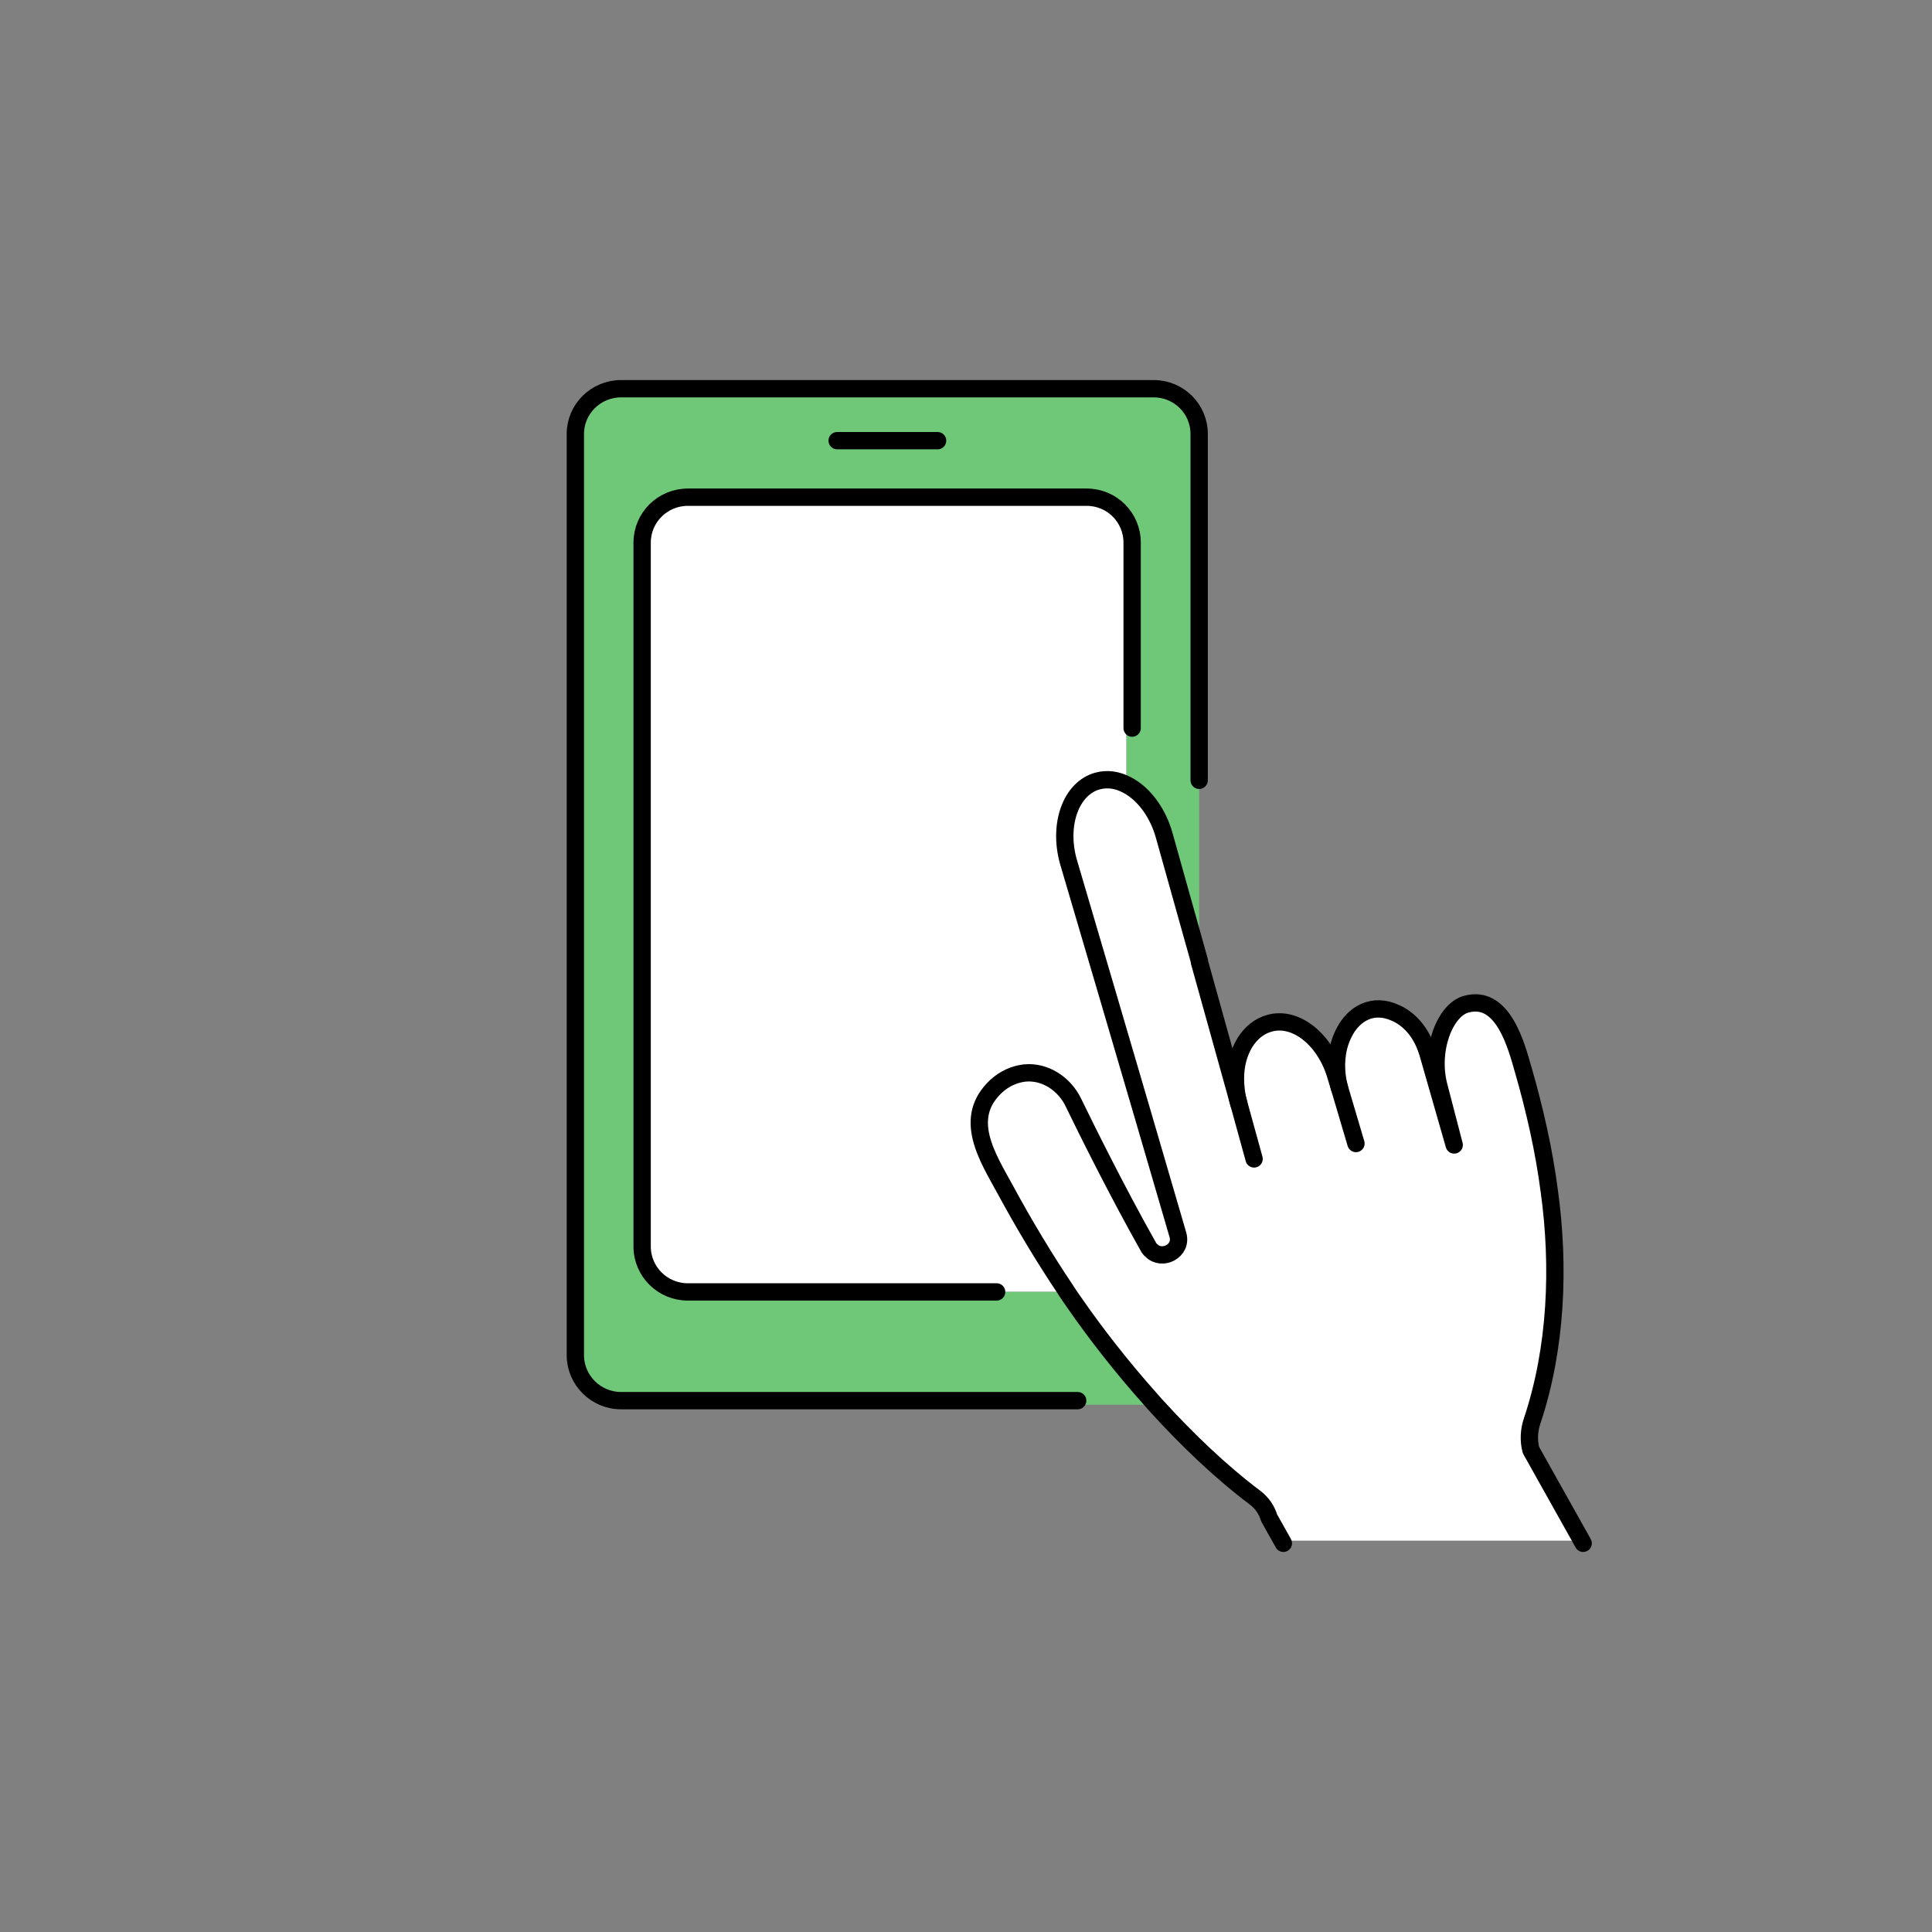 <svg width="145" height="145" viewBox="0 0 145 145" fill="none" xmlns="http://www.w3.org/2000/svg">
<rect x="0" y="0" width="145" height="145" fill="#808080" stroke="none"/>
<g clip-path="url(#clip0_417_3642)">
<path d="M74.09 96.943H80.029C80.21 97.214 80.392 97.485 80.573 97.738C82.208 100.103 84.169 102.612 86.294 104.995L86.675 105.428H79.992V105.121H46.613C44.724 105.121 43.181 103.587 43.181 101.709V32.567C43.181 30.69 44.724 29.173 46.613 29.173H86.585C88.473 29.173 89.999 30.69 89.999 32.567V72.175V72.103L87.347 62.643C86.893 61.054 85.967 59.773 84.896 59.087C84.787 59.015 84.66 58.942 84.551 58.888V54.068H84.987V40.727C84.987 38.832 83.461 37.315 81.572 37.315H51.625C49.737 37.315 48.193 38.832 48.193 40.727V93.549C48.193 95.445 49.737 96.961 51.625 96.961H74.09V96.943Z" fill="#6EC878"/>
<path d="M86.149 93.567C83.825 89.451 81.5 84.758 80.519 82.736C79.847 81.346 78.394 80.371 76.851 80.533C76.088 80.624 75.362 80.949 74.744 81.508C72.147 83.909 74.072 86.834 75.434 89.325C76.833 91.907 78.34 94.416 79.975 96.853C79.975 96.889 80.011 96.907 80.029 96.943H74.09L51.626 96.961C49.737 96.961 48.193 95.445 48.193 93.549V40.727C48.193 38.832 49.737 37.315 51.626 37.315H81.555C83.443 37.315 84.969 38.832 84.969 40.727V54.068H84.533V58.888C83.825 58.509 83.062 58.401 82.335 58.599C80.356 59.141 79.375 61.831 80.138 64.611C80.138 64.611 85.205 81.779 88.365 92.647C88.728 93.874 87.166 94.651 86.367 93.82C86.276 93.748 86.204 93.658 86.149 93.549V93.567Z" fill="white"/>
<path d="M88.382 92.665C85.222 81.797 80.156 64.629 80.156 64.629C79.393 61.849 80.374 59.159 82.353 58.617C83.079 58.419 83.842 58.527 84.55 58.906C84.659 58.96 84.787 59.033 84.896 59.105C85.967 59.791 86.893 61.073 87.347 62.661L89.981 72.121V72.193L92.959 82.826H93.05C92.868 82.176 92.796 81.544 92.796 80.931C92.796 78.909 93.722 77.212 95.265 76.796C97.245 76.237 99.479 78.042 100.259 80.822L100.514 81.653C100.151 80.299 100.205 78.782 100.841 77.537C101.603 76.002 103.074 75.262 104.709 76.02C104.89 76.093 105.054 76.183 105.217 76.291C106.198 76.923 106.834 77.952 107.161 79.089L109.122 85.931L107.996 81.599C107.233 78.837 108.432 75.804 110.012 75.37C112.79 74.594 113.789 78.493 114.316 80.335C115.169 83.296 115.859 86.328 116.259 89.397C117.04 95.03 116.804 101.186 114.97 106.656C114.734 107.36 114.697 108.1 114.879 108.822L118.693 115.628H96.173L95.211 113.913C95.029 113.299 94.666 112.794 94.176 112.415C91.579 110.465 89.036 108.028 86.675 105.428L86.294 104.995C84.169 102.612 82.208 100.103 80.573 97.738C80.392 97.485 80.21 97.214 80.028 96.943C80.028 96.907 79.992 96.889 79.974 96.853C78.34 94.416 76.832 91.907 75.434 89.325C74.072 86.834 72.147 83.909 74.744 81.508C75.361 80.949 76.088 80.624 76.85 80.533C78.394 80.371 79.847 81.346 80.519 82.736C81.499 84.758 83.824 89.451 86.149 93.567C86.203 93.676 86.276 93.766 86.367 93.838C87.166 94.669 88.728 93.892 88.364 92.665H88.382Z" fill="white"/>
<path d="M94.121 86.978L92.977 82.826L90.017 72.193V72.121L87.365 62.661C86.911 61.073 85.985 59.791 84.914 59.105C84.805 59.033 84.677 58.96 84.569 58.906C83.86 58.527 83.097 58.419 82.371 58.617C80.392 59.159 79.411 61.849 80.174 64.629C80.174 64.629 85.24 81.797 88.4 92.665C88.764 93.892 87.202 94.669 86.403 93.838C86.312 93.766 86.239 93.676 86.185 93.567C83.86 89.451 81.536 84.758 80.555 82.736C79.883 81.346 78.43 80.371 76.886 80.533C76.124 80.624 75.397 80.949 74.78 81.508C72.183 83.909 74.108 86.834 75.47 89.325C76.868 91.907 78.376 94.416 80.01 96.853C80.01 96.889 80.046 96.907 80.065 96.943C80.246 97.214 80.428 97.485 80.609 97.738C82.244 100.103 84.205 102.612 86.33 104.995L86.712 105.428C89.072 108.028 91.615 110.465 94.212 112.415C94.702 112.794 95.065 113.299 95.247 113.913L96.21 115.628L96.318 115.827" stroke="black" stroke-width="1.3" stroke-linecap="round" stroke-linejoin="round"/>
<path d="M101.767 85.823L100.532 81.653L100.277 80.822C99.497 78.042 97.263 76.237 95.283 76.796C93.74 77.212 92.723 78.909 92.723 80.931C92.723 81.544 92.795 82.194 92.977 82.826" stroke="black" stroke-width="1.3" stroke-linecap="round" stroke-linejoin="round"/>
<path d="M100.532 81.653C100.168 80.299 100.223 78.782 100.858 77.537C101.621 76.002 103.092 75.262 104.727 76.02C104.908 76.093 105.072 76.183 105.235 76.291C106.216 76.923 106.851 77.952 107.178 79.089L109.14 85.931L108.014 81.599C107.251 78.837 108.45 75.804 110.03 75.37C112.808 74.594 113.807 78.493 114.334 80.335C115.187 83.296 115.877 86.328 116.277 89.397C117.058 95.03 116.822 101.186 114.987 106.656C114.751 107.36 114.715 108.1 114.897 108.822L118.71 115.628L118.819 115.827" stroke="black" stroke-width="1.3" stroke-linecap="round" stroke-linejoin="round"/>
<path d="M80.882 105.121H46.613C44.724 105.121 43.181 103.587 43.181 101.709V32.567C43.181 30.69 44.724 29.173 46.613 29.173H86.585C88.473 29.173 89.999 30.69 89.999 32.567V58.563" stroke="black" stroke-width="1.3" stroke-linecap="round" stroke-linejoin="round"/>
<path d="M74.799 96.961H51.626C49.737 96.961 48.193 95.445 48.193 93.549V40.727C48.193 38.832 49.737 37.315 51.626 37.315H81.555C83.443 37.315 84.969 38.832 84.969 40.727V54.646" stroke="black" stroke-width="1.3" stroke-linecap="round" stroke-linejoin="round"/>
<path d="M62.83 33.073H70.367" stroke="black" stroke-width="1.3" stroke-linecap="round" stroke-linejoin="round"/>
</g>
<defs>
<clipPath id="clip0_417_3642">
<rect width="78" height="89" fill="white" transform="translate(42 28)"/>
</clipPath>
</defs>
</svg>
